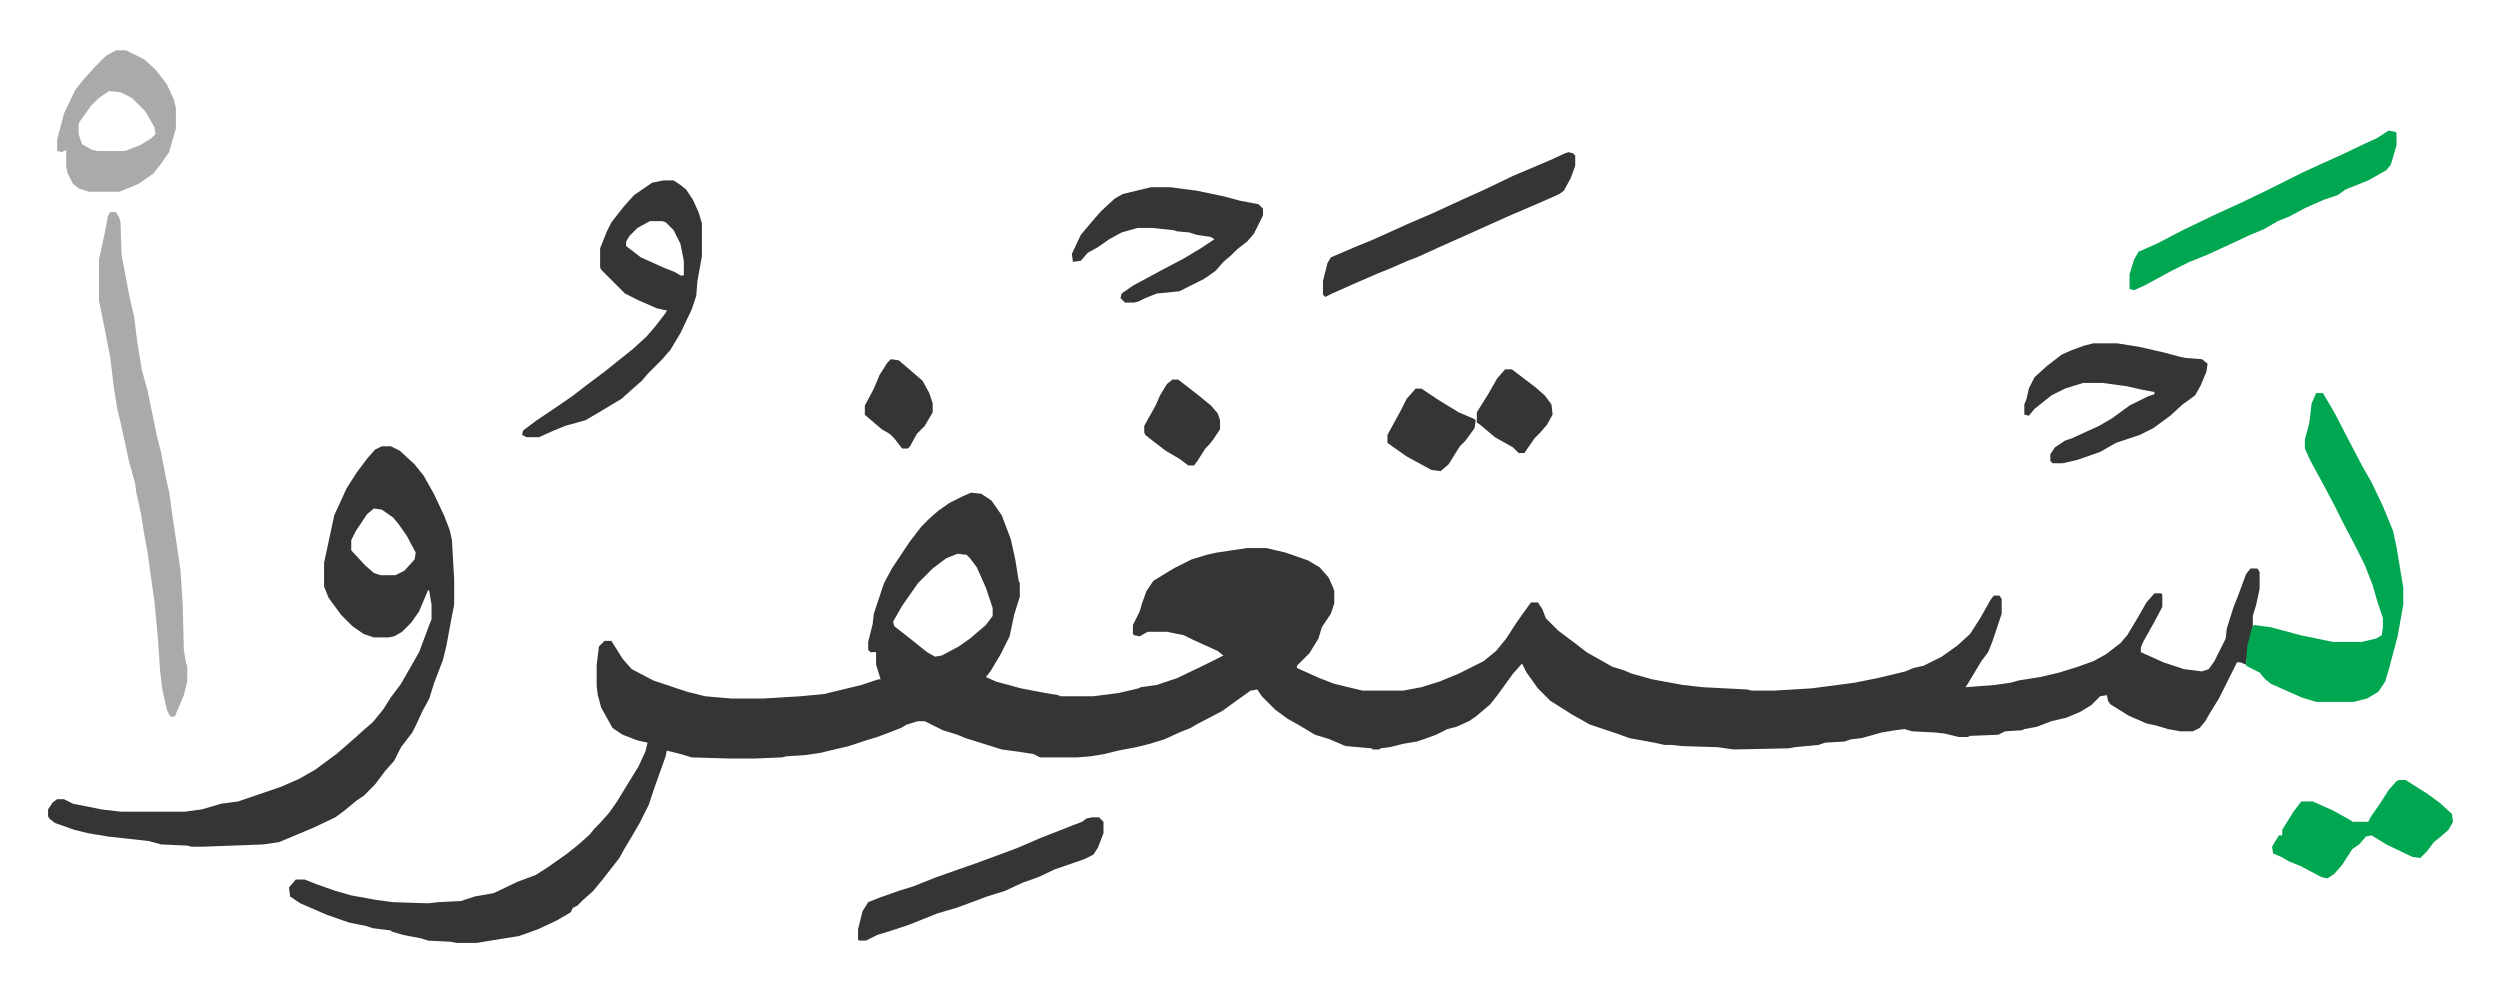 <svg xmlns="http://www.w3.org/2000/svg" viewBox="-42.5 317.5 2210 875">
    <path fill="#353535" id="rule_normal" d="m816 753 9 1 9 6 9 13 8 21 4 18 3 19 1 2v12l-5 16-4 19-8 16-9 15-4 5 9 4 22 6 21 4 12 2 2 1h29l23-3 17-4 2-1 14-2 18-6 25-12 16-8-5-4-22-10-8-4-15-3h-17l-7 4-5-1-1-1v-8l6-12 2-7 4-11 6-9 18-11 16-8 13-4 9-2 27-4h17l17 4 20 7 10 6 8 9 4 9 1 3v11l-3 9-8 12-3 10-8 13-11 11v2l20 9 13 5 25 6h36l16-3 16-5 17-7 22-11 11-9 9-11 9-14 10-14 3-4h6l4 6 3 8 11 11 16 12 9 7 23 13 10 3 7 3 18 5 27 5 18 2 39 2 4 1h20l33-2 38-5 20-4 25-6 7-3 9-2 16-8 14-10 11-10 9-14 9-16 3-4h5l2 3v13l-8 24-4 10-6 8-12 20-2 3 26-2 14-2 7-2 19-3 17-4 16-5 14-5 11-6 13-10 6-7 9-15 8-14 7-8h6l1 1v11l-8 15-9 16-2 5v4l20 9 18 6 16 2 6-2 5-7 8-16 2-4 1-9 6-19 4-10 7-19 4-5h6l2 3v15l-3 14-3 10v11l-4 16-2 16-5-2h-3l-8 16-8 16-8 13-4 7-5 6-6 3h-11l-11-2-10-3-9-2-16-7-16-10-2-3-1-5-6 1-8 8-10 6-12 5-13 3-13 5-11 2-2 1-15 1-6 3-25 1-2 1h-8l-12-3-9-1-20-1-7-2-8 1-12 2-18 5-9 1-6 2-17 1-6 2-21 2-5 1-49 1-14-2-32-1-9-1h-6l-9-2-22-4-11-4-9-3-15-5-16-9-11-7-8-5-11-11-10-14-4-8-8 9-13 18-7 9-13 11-6 4-11 5-8 2-10 5-11 4-6 2-12 2-12 3-8 1-1 1h-6l-1-1-23-2-14-6-13-4-15-9-9-5-11-8-7-7-5-5-4-6-6 1-14 10-11 8-23 12-5 3-10 4-13 6-13 4-12 3-16 3-12 3-12 2-12 1h-33l-6-3-13-2-15-2-19-6-13-4-7-3-13-4-16-8h-6l-10 3-5 3-13 5-8 3-10 3-15 5-17 4-8 2-14 2-16 1-4 1-24 1h-23l-33-1-10-3-12-3-1 5-10 28-5 15-8 16-7 12-6 10-5 9-14 18-9 11-9 8-5 5-4 2-2 4-12 7-17 8-17 6-25 4-12 2h-18l-5-1-20-1-6-2-16-3-10-3-1-1-16-2-6-2-15-3-20-7-23-10-9-6-1-8 6-7h8l10 4 17 6 14 4 22 4 15 2 31 1 9-1 20-1 12-4 17-3 21-10 16-6 11-7 17-12 10-8 10-9 4-5 5-5 8-9 7-10 11-18 8-13 6-13 2-8-9-2-13-5-9-6-10-18-3-11-1-8v-19l2-16 5-5h6l10 16 8 9 19 10 21 7 9 3 16 4 23 2h28l33-2 21-2 33-8 15-5h2l-4-13v-11h-5l-2-2v-7l4-16 1-9 9-27 7-13 16-24 10-13 7-7 8-7 10-7 12-6zm-12 54-10 4-12 9-13 13-14 20-8 14 1 4 14 11 15 12 7 4 6-1 15-8 10-7 14-12 6-8v-7l-6-18-8-18-6-8-3-3zm-509-95h8l8 4 13 12 8 10 9 16 9 19 5 13 2 9 2 35v22l-2 10-5 27-3 12-8 21-4 13-6 11-6 13-3 6-10 13-6 12-8 9-9 12-10 10-6 4-11 9-8 6-19 9-19 8-12 5-14 2-53 2h-10l-4-1-23-1-11-3-36-4-18-3-12-3-17-6-5-4-1-2v-6l4-6 4-3h6l8 4 25 5 17 2h57l15-2 17-5 15-2 38-13 16-7 14-8 19-14 15-13 10-9 7-6 9-11 7-11 9-12 16-28 9-24 2-5v-13l-2-12-1-1-8 19-7 10-8 8-7 4-5 1h-13l-9-3-10-7-10-10-11-15-4-10v-21l3-14 6-28 11-24 9-14 9-12 7-8zm-7 55-6 5-10 15-4 8v9l12 13 8 7 6 2h13l8-4 9-10 1-6-8-15-7-10-5-6-10-7z"/>
    <path fill="#00a650" id="rule_idgham_with_ghunnah" d="M2005 665h6l10 17 14 27 11 21 8 14 10 21 9 22 3 14 6 36v15l-5 28-8 30-3 10-6 9-10 6-12 3h-33l-13-4-27-12-6-5-4-5-12-6 1-17 4-16 2-3 15 2 26 7 29 6h25l13-3 5-3 1-7v-8l-5-15-4-14-7-18-8-16-11-21-8-16-9-17-12-22-5-11v-8l4-15 2-17z"/>
    <path fill="#aaa" id="rule_hamzat_wasl" d="M55 505h5l3 5 1 4 1 29 7 37 4 17 3 24 4 24 5 18 8 39 4 16 5 26 2 8 3 22 7 47 2 30 1 41 2 12 1 2v14l-3 12-8 19h-4l-3-6-4-18-2-17-2-29-3-32-3-21-3-22-3-16-3-19-4-18-1-8-2-7-4-15-6-28-4-17-3-19-3-25-5-26-5-25v-36l5-23 3-16z"/>
    <path fill="#353535" id="rule_normal" d="M544 477h9l6 4 5 4 6 9 5 11 3 10v29l-4 22-1 13-4 12-10 21-9 15-7 8-5 5-8 8-5 6-8 7-10 9-20 12-12 7-18 5-12 5-11 5h-11l-4-2 1-4 12-9 12-8 19-13 13-10 16-12 15-12 10-8 12-11 7-8 10-13 1-2-9-2-16-7-12-6-5-5-16-16-1-2v-17l6-15 4-8 11-14 9-10 16-11zm-12 36-11 6-7 7-3 5v4l13 10 20 9 10 4 5 3h3v-13l-3-15-6-12-7-7-3-1zm1276 108h21l19 3 22 5 15 4 5 1 14 1 5 4-1 7-5 12-5 9-11 8-11 10-15 11-12 6-12 4-9 3-14 8-20 7-13 3h-9l-2-2v-6l4-6 9-6 6-2 24-11 12-7 15-11 16-8 6-2v-2l-11-2-13-3-22-3h-17l-16 5-12 6-15 12-5 6-4-1v-9l2-5 2-9 5-10 11-10 13-10 9-4 11-4zM975 483h17l23 3 24 5 15 4 16 3 4 4v6l-8 16-6 7-9 7-5 5-7 6-7 8-10 7-16 8-6 3-20 2-10 4-6 3-4 1h-8l-4-4 1-4 10-7 26-14 19-10 15-9 12-8-3-2-13-2-6-2-11-1-3-1-19-2h-13l-14 4-11 6-10 7-9 5-6 7-7 1-1-7 8-17 11-13 7-8 12-11 7-4z"/>
    <path fill="#00a650" id="rule_idgham_with_ghunnah" d="m2069 433 6 1 1 1v11l-5 17-4 5-16 9-20 8-7 5-12 4-16 7-15 8-10 4-12 7-12 5-28 13-11 5-15 6-16 8-24 13-9 4-4-1v-13l4-13 4-7 16-7 23-12 27-13 24-11 25-12 32-16 33-15 21-10 9-4z"/>
    <path fill="#aaa" id="rule_hamzat_wasl" d="M60 362h9l16 8 10 9 10 13 6 13 2 8v18l-6 21-7 10-7 9-13 9-17 7H36l-9-3-5-4-5-10-1-5v-15l-4 2-4-1v-10l6-23 10-21 8-10 9-10 10-10zm-6 36-9 6-7 7-10 14-1 2v9l3 9 9 5 5 1h24l13-5 10-6 4-4-1-6-8-14-12-12-10-5z"/>
    <path fill="#353535" id="rule_normal" d="m1344 452 4 1 2 2v9l-4 11-6 11-4 3-18 8-28 12-20 9-20 9-18 8-22 10-8 3-16 7-10 4-23 10-18 8-6 3-2-2v-12l4-16 3-5 21-9 17-7 31-14 21-9 26-12 20-9 25-12 33-14 13-6zm-421 588h6l4 4v10l-5 13-4 6-8 4-26 9-15 7-14 5-15 7-16 5-16 6-11 4-17 5-25 10-15 5-13 4-10 5h-6l-1-1v-9l4-16 5-8 10-4 17-6 13-4 20-8 37-13 19-7 16-6 21-9 28-11 8-3 4-3z"/>
    <path fill="#00a650" id="rule_idgham_with_ghunnah" d="M2078 1007h6l19 12 11 8 11 10 1 7-4 7-8 7-5 4-6 8-6 6-7-1-23-11-13-8-5 1-6 7-6 4-9 14-7 8-6 4-5-1-19-10-10-4-7-4-7-3-1-6 6-10h3v-5l10-16 6-8 1-1h10l18 8 16 9 1 1h14l2-4 9-13 7-11 7-8z"/>
    <path fill="#353535" id="rule_normal" d="M1209 661h5l15 10 18 11 14 6 1 1-1 7-8 11-5 5-10 16-7 6-8-1-22-12-17-12v-7l12-22 5-10zm-215-8h5l18 14 11 9 6 7 2 6v8l-6 9-4 5-3 3-7 11-3 4h-5l-8-6-12-7-13-10-5-4-1-2v-6l10-18 4-9 6-10zm294-9h6l21 16 8 7 6 8 1 9-5 9-6 7-5 5-9 13h-5l-5-5-16-9-13-11-3-2v-9l10-16 8-14zm-543-9 7 1 14 12 7 6 6 11 3 9v8l-7 12-7 7-6 11-2 2h-5l-7-9-4-4-7-4-14-12-1-1v-8l8-15 5-12 7-11z"/>
</svg>
